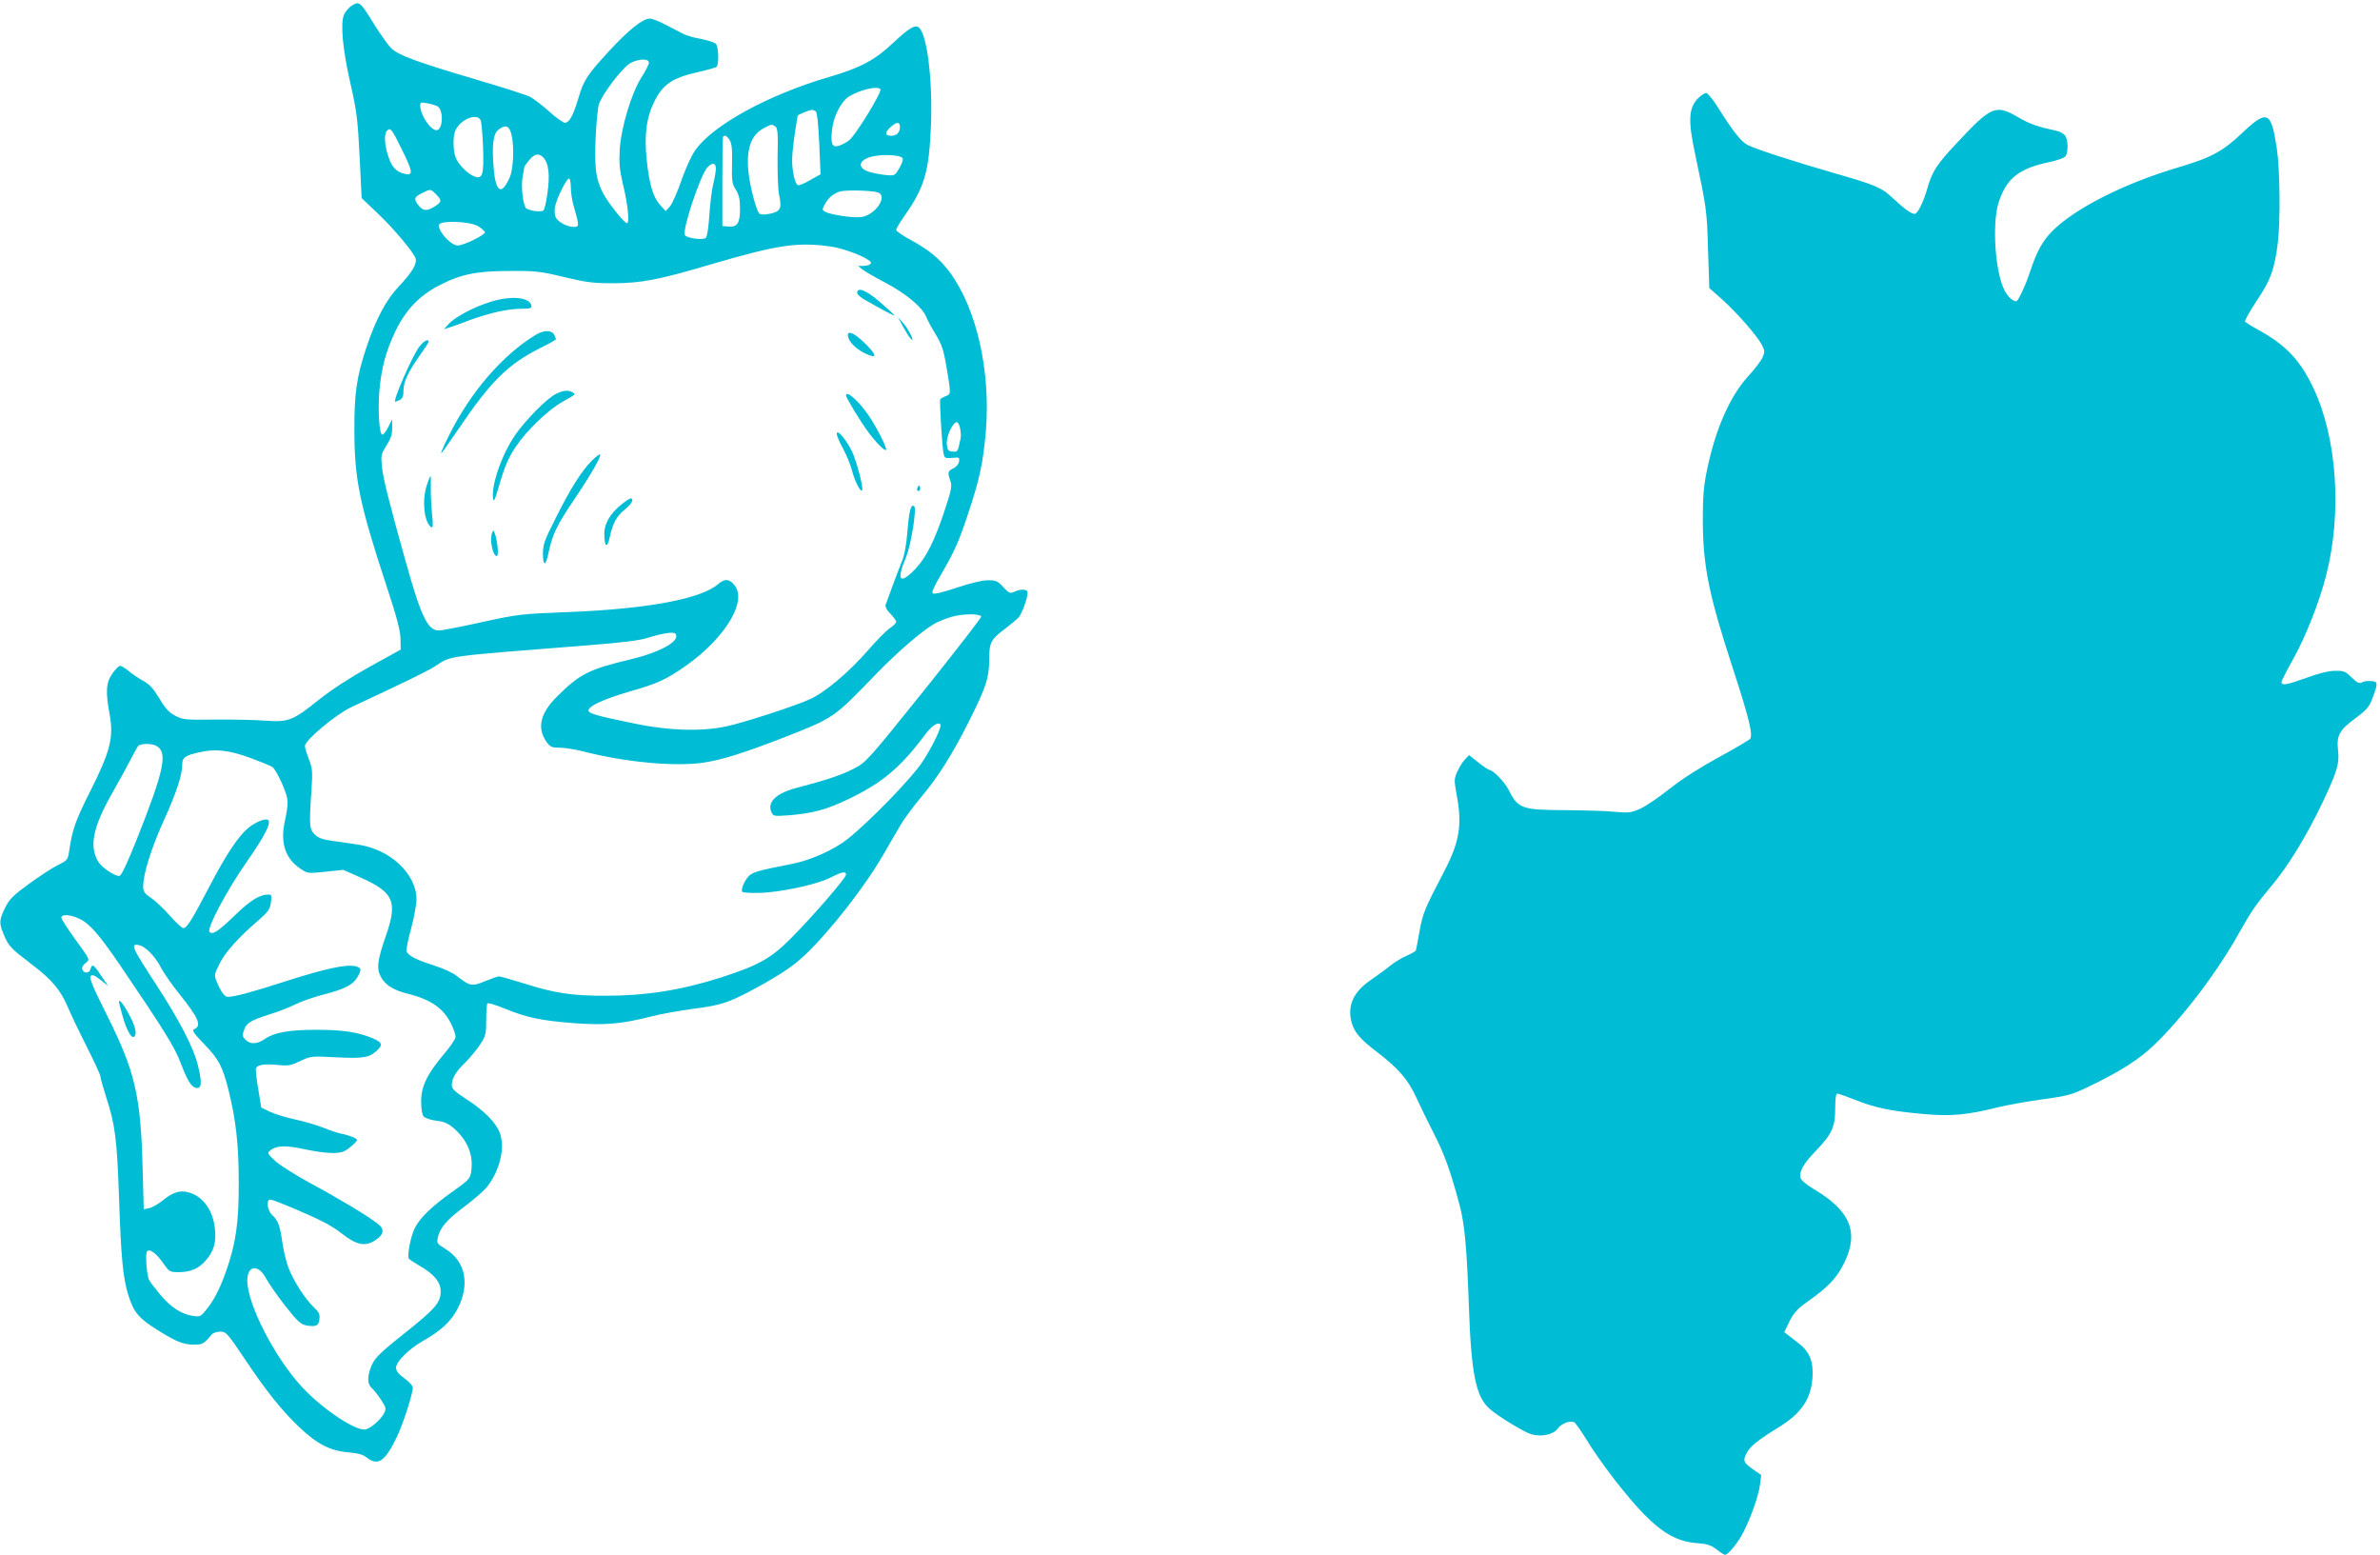 <?xml version="1.0" standalone="no"?>
<!DOCTYPE svg PUBLIC "-//W3C//DTD SVG 20010904//EN"
 "http://www.w3.org/TR/2001/REC-SVG-20010904/DTD/svg10.dtd">
<svg version="1.0" xmlns="http://www.w3.org/2000/svg"
 width="1280pt" height="836pt" viewBox="0 0 1280 836"
 preserveAspectRatio="xMidYMid meet">
<g transform="translate(0,836) scale(0.1,-0.1)"
fill="#00bcd4" stroke="none">
<path d="M1894 8331 c-17 -10 -36 -33 -44 -50 -20 -49 -7 -187 35 -371 33
-146 39 -190 49 -390 l11 -225 84 -80 c89 -84 195 -211 206 -244 9 -29 -18
-75 -90 -151 -69 -73 -122 -173 -174 -327 -53 -159 -66 -248 -65 -448 0 -261
28 -396 171 -830 57 -173 76 -245 77 -289 l1 -59 -167 -92 c-108 -60 -203
-122 -270 -175 -142 -114 -166 -124 -287 -115 -53 4 -175 7 -271 6 -166 -2
-177 -1 -218 21 -33 17 -54 40 -85 93 -33 54 -53 76 -88 95 -25 14 -60 37 -78
53 -18 15 -38 27 -45 27 -7 0 -26 -19 -42 -42 -34 -49 -37 -98 -14 -221 22
-122 3 -198 -105 -412 -81 -161 -95 -203 -113 -320 -7 -48 -9 -51 -62 -77 -30
-15 -100 -61 -155 -101 -84 -61 -104 -81 -127 -127 -33 -67 -34 -84 -7 -147
27 -62 35 -71 152 -160 108 -82 153 -136 194 -233 15 -36 60 -130 100 -209 40
-79 73 -150 73 -159 0 -8 14 -58 31 -111 49 -151 58 -226 69 -536 11 -326 21
-435 50 -528 29 -93 55 -124 155 -187 104 -65 141 -80 201 -80 43 0 51 5 92
54 7 9 28 16 46 16 32 0 38 -7 129 -142 118 -177 202 -282 299 -374 94 -89
165 -125 262 -133 53 -5 79 -12 100 -29 59 -46 98 -19 161 113 34 72 85 230
85 264 0 10 -20 32 -45 50 -32 23 -45 39 -45 57 0 32 68 100 143 143 99 56
150 104 186 170 71 134 45 262 -67 328 -40 24 -43 29 -38 56 11 54 48 98 141
167 50 37 106 86 125 109 70 90 99 216 66 295 -22 53 -84 115 -173 173 -68 44
-83 58 -83 79 0 36 22 73 75 124 25 25 60 67 78 95 29 45 32 56 32 132 0 45 3
85 7 88 4 4 47 -9 95 -29 116 -47 188 -63 366 -77 168 -13 259 -5 417 35 52
14 156 32 230 42 158 20 200 35 389 141 96 55 154 95 209 147 139 132 326 372
427 548 26 46 65 112 86 148 20 36 74 108 118 160 87 103 167 231 256 409 88
176 105 228 105 322 0 94 8 110 85 168 30 23 63 50 73 61 21 23 56 126 47 140
-8 13 -38 13 -70 -2 -23 -10 -28 -8 -59 25 -30 33 -39 37 -83 37 -31 0 -93
-15 -168 -40 -76 -25 -122 -37 -129 -30 -6 6 9 39 40 92 76 130 100 182 153
343 60 181 78 265 93 435 27 322 -49 661 -194 856 -55 74 -109 118 -210 174
-43 23 -78 47 -78 54 0 7 22 44 49 82 104 149 128 233 138 483 9 237 -20 476
-62 520 -21 22 -52 4 -141 -79 -98 -93 -177 -135 -345 -184 -326 -95 -626
-259 -720 -394 -21 -30 -53 -100 -75 -164 -21 -62 -49 -124 -61 -138 l-23 -25
-29 32 c-38 41 -59 111 -73 244 -14 138 -1 230 44 319 45 87 95 121 226 151
53 12 101 25 106 30 13 12 11 106 -3 122 -6 8 -42 20 -78 27 -37 6 -83 19
-102 30 -20 10 -63 32 -95 49 -32 17 -69 31 -81 31 -38 0 -112 -59 -218 -173
-121 -132 -138 -158 -167 -257 -27 -90 -48 -130 -72 -130 -9 0 -48 27 -85 61
-37 33 -84 69 -103 79 -19 9 -144 50 -278 89 -325 96 -428 133 -467 171 -17
16 -57 73 -90 125 -77 125 -82 130 -121 106z m1596 -308 c0 -9 -18 -44 -39
-77 -54 -84 -111 -271 -118 -391 -4 -72 -1 -108 16 -180 28 -113 38 -215 23
-215 -6 0 -30 24 -53 53 -109 136 -124 190 -116 400 4 81 11 165 18 186 16 53
128 200 170 222 45 24 99 25 99 2z m1245 -143 c9 -15 -134 -249 -169 -275 -17
-13 -43 -26 -58 -30 -33 -9 -42 15 -33 88 9 76 49 151 92 179 59 36 156 58
168 38z m-2383 -91 c35 -19 31 -129 -5 -129 -32 0 -87 83 -87 132 0 18 4 19
37 13 21 -4 45 -11 55 -16z m2035 -27 c7 -5 14 -64 19 -173 l7 -166 -57 -32
c-30 -18 -60 -30 -66 -26 -15 9 -30 76 -30 135 1 44 9 116 30 238 0 5 64 31
75 31 6 1 15 -3 22 -7z m-1802 -49 c5 -10 10 -75 13 -144 5 -148 -2 -174 -46
-158 -39 15 -90 67 -103 107 -14 43 -13 115 2 144 29 59 117 92 134 51z m2255
-36 c0 -29 -18 -47 -46 -47 -35 0 -37 16 -7 44 34 32 53 33 53 3z m-670 3 c12
-8 15 -35 12 -161 -1 -85 2 -176 8 -206 16 -74 8 -90 -48 -102 -30 -6 -51 -6
-58 0 -7 5 -21 45 -32 87 -54 204 -35 328 58 374 41 21 40 21 60 8z m-1421
-37 c18 -62 13 -192 -8 -238 -44 -98 -75 -80 -86 51 -10 121 -3 184 25 206 36
29 58 23 69 -19z m-588 -86 c60 -122 62 -141 17 -132 -47 10 -72 37 -91 98
-20 62 -22 118 -5 135 18 18 26 7 79 -101z m1763 50 c11 -16 15 -49 13 -127
-2 -94 0 -109 21 -141 17 -28 22 -51 22 -102 0 -77 -15 -100 -64 -95 l-31 3 0
235 c0 129 1 238 3 243 6 14 22 7 36 -16z m-1001 -95 c28 -30 35 -92 22 -185
-6 -48 -16 -92 -22 -98 -11 -11 -68 -4 -92 10 -17 11 -31 119 -20 172 4 24 8
47 9 51 0 3 12 20 26 37 29 35 54 39 77 13z m1929 0 c7 -7 3 -23 -14 -54 -23
-40 -26 -43 -63 -40 -22 1 -62 8 -90 15 -82 20 -71 72 18 88 54 10 135 5 149
-9z m-1002 -58 c0 -14 -6 -52 -14 -83 -8 -31 -17 -106 -21 -168 -4 -64 -12
-116 -19 -122 -16 -14 -107 -1 -113 16 -13 32 84 321 120 361 27 30 47 28 47
-4z m-780 -102 c0 -26 7 -72 16 -102 30 -105 30 -110 0 -110 -36 0 -83 25 -97
51 -6 12 -8 36 -4 57 8 44 62 152 75 152 6 0 10 -22 10 -48z m-725 -37 c33
-32 31 -41 -7 -65 -44 -27 -63 -25 -88 7 -26 33 -23 44 21 65 44 23 45 23 74
-7z m2378 10 c53 -21 -16 -122 -91 -132 -43 -6 -163 12 -194 28 -16 9 -17 12
-4 37 18 36 47 61 82 72 31 10 177 6 207 -5z m-2152 -181 c18 -11 34 -25 37
-32 4 -14 -114 -72 -146 -72 -36 0 -102 71 -102 109 0 27 162 23 211 -5z
m1899 -110 c52 -7 150 -41 189 -65 27 -16 31 -23 20 -30 -8 -5 -25 -9 -39 -9
l-25 0 25 -20 c14 -11 70 -43 125 -72 108 -57 195 -130 216 -181 7 -18 30 -61
52 -96 32 -54 42 -82 58 -178 24 -143 24 -142 -5 -153 -13 -5 -26 -12 -29 -17
-5 -9 9 -242 17 -288 6 -29 8 -30 47 -27 38 4 40 3 37 -19 -2 -14 -14 -29 -30
-37 -31 -15 -33 -22 -17 -67 10 -28 7 -47 -31 -161 -55 -165 -99 -252 -158
-314 -84 -87 -102 -62 -49 65 26 61 58 258 44 272 -17 16 -27 -19 -36 -127 -6
-78 -16 -133 -31 -170 -22 -54 -75 -198 -87 -232 -3 -11 6 -29 26 -48 17 -18
31 -37 31 -43 0 -7 -16 -23 -36 -36 -19 -13 -72 -67 -117 -119 -100 -115 -231
-226 -312 -262 -82 -37 -352 -125 -450 -146 -133 -28 -309 -23 -490 15 -210
43 -250 55 -250 71 0 24 82 61 222 102 150 43 196 64 303 139 206 146 326 339
264 427 -28 40 -55 43 -91 12 -91 -80 -378 -134 -808 -151 -252 -10 -266 -11
-463 -54 -112 -25 -216 -45 -232 -45 -59 0 -95 74 -176 363 -92 329 -123 451
-130 519 -6 60 -4 67 25 113 23 37 31 60 30 94 l0 46 -22 -43 c-11 -23 -26
-41 -32 -39 -15 5 -23 130 -15 232 11 126 35 215 86 323 55 114 127 190 231
245 119 62 203 80 383 80 142 1 167 -2 295 -33 121 -29 157 -33 265 -33 150 1
242 18 525 102 358 105 465 121 645 95z m694 -979 c4 -20 5 -44 2 -53 -2 -9
-7 -30 -10 -45 -6 -24 -11 -28 -34 -25 -23 3 -27 8 -30 41 -3 40 32 117 54
117 6 0 15 -16 18 -35z m113 -1010 c2 -6 -137 -184 -307 -397 -304 -378 -312
-387 -378 -421 -63 -33 -153 -63 -303 -102 -114 -29 -165 -77 -140 -132 10
-22 14 -22 88 -17 131 10 207 30 325 87 179 85 281 170 407 339 39 53 74 78
88 64 11 -10 -40 -117 -97 -204 -58 -87 -280 -316 -401 -413 -75 -59 -198
-114 -299 -134 -189 -37 -214 -44 -237 -70 -23 -27 -40 -72 -30 -81 3 -3 42
-6 86 -5 108 1 311 44 385 81 64 33 86 37 86 17 0 -17 -175 -220 -293 -339
-110 -111 -176 -148 -377 -213 -215 -69 -406 -99 -625 -99 -181 0 -271 14
-433 65 -68 21 -130 39 -138 39 -8 0 -42 -12 -76 -26 -69 -29 -81 -27 -151 28
-22 18 -75 42 -126 58 -92 29 -136 52 -145 75 -2 7 8 62 25 122 16 59 29 131
29 158 -1 138 -143 270 -317 294 -37 6 -99 15 -137 20 -52 7 -75 16 -94 35
-28 28 -30 48 -17 236 7 104 5 120 -14 168 -11 29 -21 61 -21 71 0 31 165 169
250 209 308 144 402 190 449 219 92 59 33 51 818 113 180 14 282 26 325 40 87
27 144 35 152 21 24 -39 -81 -97 -245 -137 -220 -52 -271 -78 -390 -196 -94
-92 -113 -172 -59 -248 19 -26 27 -30 69 -30 26 0 83 -9 127 -20 223 -58 491
-83 645 -61 102 15 222 53 438 137 268 105 264 103 491 338 112 116 244 230
313 271 23 13 67 31 97 39 60 17 151 17 157 1z m-4437 -695 c64 -34 44 -129
-102 -497 -54 -136 -86 -203 -96 -203 -27 0 -93 44 -113 76 -51 83 -29 189 77
374 36 63 79 142 96 175 17 33 35 66 40 73 13 15 72 16 98 2z m506 -65 c54
-20 108 -42 119 -49 11 -7 35 -50 54 -94 35 -86 35 -90 11 -207 -22 -111 6
-193 86 -246 38 -26 41 -26 135 -16 l95 10 95 -42 c176 -79 198 -128 136 -308
-47 -135 -53 -178 -30 -223 24 -46 68 -74 149 -94 127 -32 194 -81 235 -171
10 -22 19 -49 19 -60 0 -11 -27 -51 -60 -90 -91 -107 -125 -175 -125 -256 0
-40 5 -72 13 -82 8 -9 38 -19 69 -23 47 -6 64 -14 101 -47 70 -65 99 -142 86
-227 -6 -38 -13 -46 -103 -109 -114 -82 -174 -140 -202 -198 -21 -44 -40 -146
-30 -161 3 -4 29 -21 56 -37 79 -45 115 -88 115 -139 0 -60 -30 -94 -192 -223
-146 -116 -168 -139 -186 -192 -18 -51 -15 -86 10 -107 11 -10 34 -39 49 -63
26 -40 27 -46 14 -71 -17 -32 -66 -76 -96 -85 -48 -15 -225 101 -340 222 -148
157 -299 449 -299 578 0 82 59 89 100 13 14 -27 60 -93 103 -148 64 -82 84
-100 112 -106 54 -10 70 -3 73 34 3 26 -3 38 -31 64 -46 43 -111 145 -137 215
-11 30 -25 89 -31 130 -13 93 -23 120 -54 149 -28 25 -35 84 -11 84 17 0 201
-77 281 -118 33 -16 78 -44 100 -62 83 -66 129 -75 186 -37 44 30 48 58 12 86
-53 42 -209 136 -358 216 -81 44 -169 99 -194 122 -44 41 -45 43 -27 58 34 26
81 28 183 6 110 -23 183 -27 216 -10 26 14 67 50 67 60 0 8 -44 26 -88 34 -18
4 -61 18 -94 32 -34 13 -103 34 -152 44 -50 11 -111 30 -136 42 l-45 22 -16
99 c-10 55 -15 105 -12 112 7 19 47 25 117 18 56 -6 70 -3 121 21 57 27 60 27
194 20 145 -7 177 -2 219 37 32 31 28 43 -25 66 -77 32 -159 45 -298 45 -150
0 -229 -14 -280 -49 -43 -29 -78 -31 -105 -4 -16 16 -18 24 -8 50 13 40 35 53
138 86 47 14 110 39 141 55 31 15 94 37 140 49 118 30 165 53 189 92 27 45 25
55 -10 63 -50 11 -164 -14 -370 -80 -179 -58 -279 -85 -315 -85 -17 0 -37 28
-59 81 -15 36 -14 39 14 96 31 63 102 142 208 233 55 48 64 61 69 98 5 38 4
42 -16 42 -44 0 -96 -32 -175 -109 -90 -87 -122 -109 -139 -92 -17 17 92 223
202 380 94 135 131 206 113 222 -13 11 -66 -10 -105 -41 -56 -47 -119 -141
-213 -321 -93 -178 -119 -219 -138 -219 -8 0 -39 29 -71 65 -31 36 -77 79
-101 96 -37 25 -44 35 -44 62 0 68 43 204 109 351 70 154 101 248 101 304 0
39 15 50 92 67 86 20 158 12 274 -30z m-921 -864 c56 -26 107 -84 221 -251
243 -358 294 -441 328 -531 37 -97 58 -129 88 -129 23 0 24 37 1 127 -23 92
-100 240 -221 426 -136 208 -144 227 -90 214 34 -9 86 -64 115 -122 14 -27 58
-90 98 -140 104 -129 122 -173 78 -189 -12 -5 1 -24 55 -80 78 -80 99 -120
131 -247 40 -161 55 -295 55 -494 1 -218 -15 -330 -69 -483 -35 -98 -68 -160
-112 -212 -24 -29 -30 -31 -67 -25 -61 9 -120 48 -176 116 -27 33 -54 67 -58
77 -13 24 -21 137 -12 152 12 20 52 -9 90 -65 30 -43 33 -45 81 -45 64 0 107
18 146 63 42 48 57 97 49 169 -10 100 -64 176 -142 197 -46 13 -86 0 -139 -44
-24 -19 -57 -38 -73 -41 l-29 -6 -6 224 c-10 389 -41 519 -195 826 -74 147
-93 195 -84 204 9 9 21 4 53 -21 l41 -33 -38 56 c-40 61 -49 66 -57 36 -6 -24
-35 -26 -44 -3 -4 10 2 23 16 34 26 21 30 12 -61 138 -37 51 -68 100 -68 107
0 20 47 17 95 -5z"/>
<path d="M4610 6785 c0 -8 19 -25 43 -38 103 -59 157 -87 157 -83 0 3 -34 34
-75 70 -74 65 -125 86 -125 51z"/>
<path d="M2635 6736 c-89 -28 -185 -79 -221 -117 l-27 -29 29 9 c16 5 67 23
114 41 104 38 203 60 276 60 47 0 55 3 52 17 -9 46 -112 55 -223 19z"/>
<path d="M4856 6605 c15 -27 33 -57 41 -65 29 -32 -7 46 -38 81 l-30 34 27
-50z"/>
<path d="M2880 6559 c-177 -108 -349 -306 -464 -538 -26 -51 -46 -95 -43 -97
2 -2 43 56 92 128 175 259 266 349 443 438 45 22 82 43 82 46 0 3 -5 14 -10
25 -14 25 -56 25 -100 -2z"/>
<path d="M4560 6559 c0 -36 50 -84 113 -108 46 -18 38 5 -21 63 -53 52 -92 71
-92 45z"/>
<path d="M2256 6497 c-39 -50 -146 -297 -130 -297 3 0 14 5 25 10 14 8 19 21
19 51 0 45 24 97 85 184 57 82 59 85 41 85 -8 0 -26 -15 -40 -33z"/>
<path d="M2990 6242 c-48 -23 -166 -143 -220 -222 -73 -107 -129 -271 -118
-341 3 -18 8 -10 22 36 39 135 56 177 100 243 57 86 173 198 252 242 74 42 71
39 54 50 -22 14 -51 12 -90 -8z"/>
<path d="M4550 6233 c0 -11 81 -145 121 -198 41 -55 86 -101 94 -94 8 9 -55
131 -100 195 -54 75 -115 127 -115 97z"/>
<path d="M4500 6027 c0 -9 15 -45 34 -79 19 -35 41 -89 49 -121 15 -56 44
-113 53 -104 10 10 -28 156 -55 212 -33 66 -81 121 -81 92z"/>
<path d="M3183 5883 c-55 -55 -114 -148 -193 -306 -61 -120 -70 -145 -70 -193
0 -69 15 -70 29 -1 22 104 44 150 137 288 95 141 150 237 141 246 -3 2 -23
-13 -44 -34z"/>
<path d="M2296 5753 c-28 -81 -15 -204 24 -228 9 -5 10 13 3 76 -4 46 -7 110
-6 142 1 31 0 57 -2 57 -2 0 -10 -21 -19 -47z"/>
<path d="M4936 5741 c-4 -7 -5 -15 -2 -18 9 -9 19 4 14 18 -4 11 -6 11 -12 0z"/>
<path d="M3344 5649 c-61 -48 -94 -104 -94 -158 0 -72 16 -83 29 -21 16 76 38
116 82 151 36 28 52 59 30 59 -4 0 -26 -14 -47 -31z"/>
<path d="M2647 5496 c-15 -38 3 -126 25 -126 11 0 4 83 -11 122 -7 19 -8 19
-14 4z"/>
<path d="M640 2974 c0 -5 8 -39 19 -76 20 -73 47 -122 61 -113 18 11 10 52
-21 111 -31 60 -59 96 -59 78z"/>
<path d="M9132 7831 c-50 -51 -54 -119 -16 -296 62 -295 64 -303 70 -514 l7
-210 70 -62 c79 -71 184 -191 212 -242 16 -31 17 -39 5 -67 -7 -18 -42 -64
-78 -103 -98 -107 -177 -286 -222 -507 -17 -81 -22 -140 -22 -260 0 -250 31
-405 161 -802 88 -270 110 -360 93 -381 -6 -7 -81 -51 -167 -98 -101 -55 -194
-114 -264 -169 -59 -47 -131 -96 -161 -109 -48 -21 -63 -23 -135 -16 -44 5
-165 8 -270 9 -232 1 -251 8 -303 112 -20 39 -83 104 -101 104 -5 0 -32 18
-60 40 l-50 40 -22 -23 c-12 -12 -30 -41 -41 -65 -18 -40 -18 -46 -4 -125 31
-164 16 -254 -70 -418 -102 -195 -113 -222 -130 -319 -9 -52 -18 -98 -20 -102
-3 -4 -26 -17 -51 -28 -26 -11 -65 -35 -87 -53 -23 -19 -69 -52 -102 -75 -95
-64 -129 -139 -105 -229 15 -54 46 -91 140 -162 112 -86 164 -146 208 -242 21
-46 65 -136 97 -199 55 -107 87 -197 135 -376 28 -103 40 -232 51 -549 12
-356 37 -482 108 -547 43 -40 188 -128 228 -140 57 -15 117 -2 142 31 20 27
63 44 88 34 6 -2 35 -43 64 -90 78 -128 221 -313 314 -407 102 -103 181 -146
283 -153 55 -4 75 -11 105 -34 20 -16 41 -29 45 -29 18 0 72 67 101 125 42 84
80 195 88 254 l6 50 -46 32 c-50 36 -54 45 -31 88 17 34 62 70 167 134 127 78
178 153 186 273 5 84 -16 136 -74 181 -20 15 -45 35 -57 44 l-21 16 28 58 c23
46 42 67 94 104 113 80 160 128 200 210 82 165 33 283 -166 399 -35 21 -65 46
-68 57 -9 35 14 77 80 145 88 91 106 130 106 230 0 53 4 80 11 80 6 0 51 -16
100 -35 105 -42 188 -59 365 -75 147 -13 233 -5 394 35 52 13 163 33 245 44
132 18 160 26 235 62 179 85 282 150 368 233 150 144 338 391 452 596 69 123
93 157 179 260 85 100 188 269 270 441 81 171 94 214 85 287 -8 78 7 106 95
171 59 44 73 60 90 105 31 84 31 91 -6 94 -18 2 -41 -1 -50 -7 -14 -8 -25 -3
-56 27 -34 33 -42 36 -90 35 -33 0 -89 -14 -151 -37 -105 -38 -136 -44 -136
-23 0 6 29 63 64 125 65 116 140 305 176 447 87 337 59 742 -69 1010 -71 150
-148 230 -293 310 -38 20 -70 41 -74 46 -3 5 26 55 63 112 75 111 95 167 113
307 15 123 12 399 -5 512 -30 200 -51 210 -183 86 -107 -102 -168 -135 -347
-188 -289 -86 -547 -216 -672 -337 -56 -55 -88 -112 -123 -218 -23 -72 -66
-165 -76 -165 -19 0 -47 26 -63 58 -51 99 -68 355 -33 470 41 131 108 185 267
219 44 9 86 23 93 32 17 21 15 96 -4 115 -8 9 -27 19 -42 22 -105 23 -145 37
-207 73 -122 71 -144 62 -330 -137 -111 -118 -133 -153 -160 -247 -22 -76 -52
-135 -68 -135 -18 0 -54 26 -114 82 -64 60 -92 72 -318 137 -237 69 -422 129
-465 151 -37 19 -77 70 -161 203 -26 42 -55 77 -63 77 -8 0 -28 -13 -44 -29z"/>
</g>
</svg>

